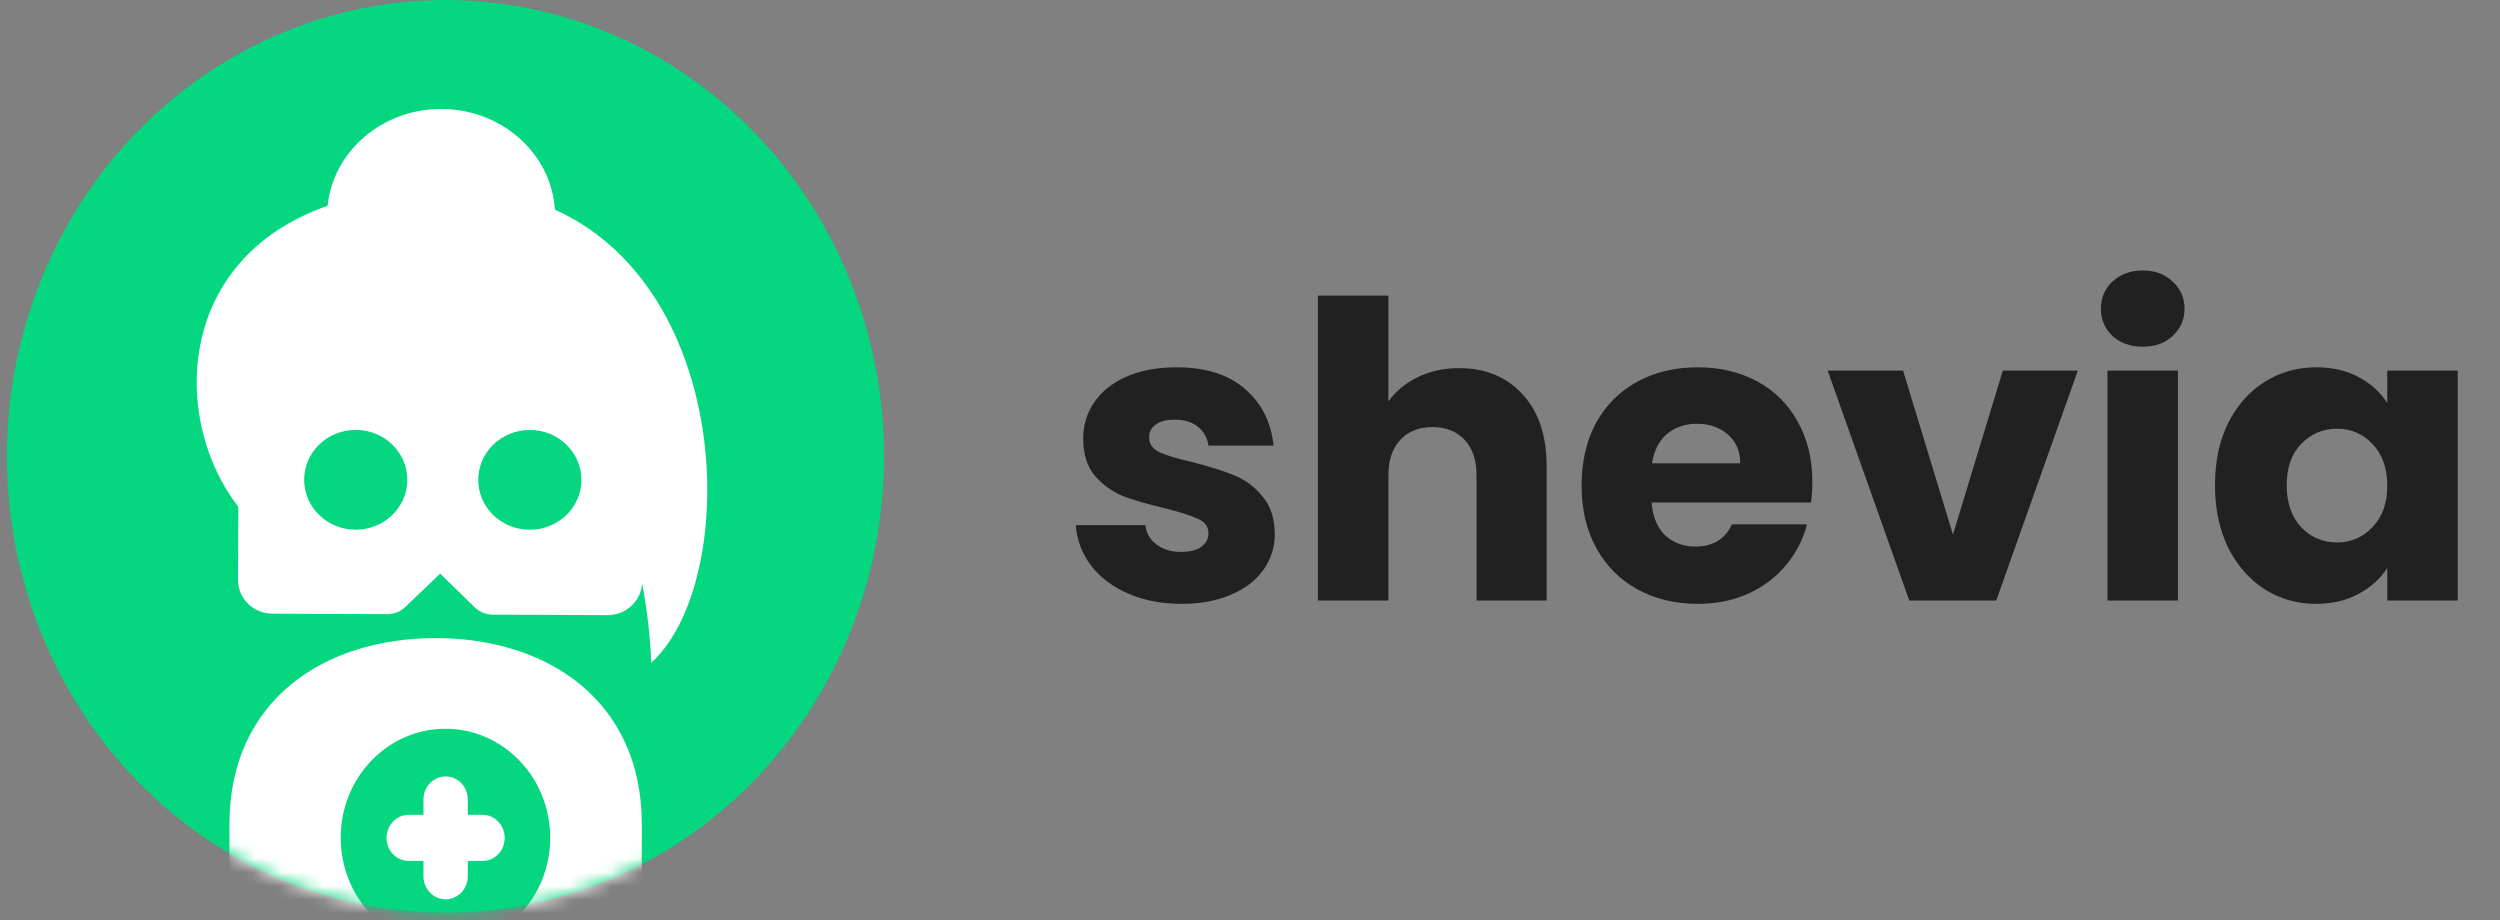 <svg width="182" height="67" viewBox="0 0 182 67" fill="none" xmlns="http://www.w3.org/2000/svg">
<rect x="0" y="0" width="182" height="67" fill="#808080" stroke="none"/>
<ellipse cx="32.428" cy="33.22" rx="31.928" ry="33.22" fill="#04D77F"/>
<mask id="mask0_1856_1718" style="mask-type:alpha" maskUnits="userSpaceOnUse" x="0" y="0" width="65" height="67">
<path d="M62.977 33.22C62.977 50.857 49.248 65.061 32.428 65.061C15.607 65.061 1.878 50.857 1.878 33.22C1.878 15.582 15.607 1.378 32.428 1.378C49.248 1.378 62.977 15.582 62.977 33.22Z" fill="#ECECEC" stroke="black" stroke-width="2.757"/>
</mask>
<g mask="url(#mask0_1856_1718)">
<path d="M46.724 68.828C46.724 68.828 37.618 72.235 31.713 72.235C25.808 72.235 16.703 70.85 16.703 70.85L16.703 60.001C16.703 51.006 23.573 46.453 31.713 46.453C39.853 46.453 46.724 51.006 46.724 60.001L46.724 68.828Z" fill="white"/>
<ellipse cx="32.429" cy="60.986" rx="7.625" ry="7.933" fill="#04D77F"/>
<path d="M30.828 62.675H29.753C28.861 62.675 28.14 61.926 28.14 60.997C28.14 60.069 28.861 59.319 29.753 59.319H30.828V58.201C30.828 57.272 31.549 56.523 32.441 56.523C33.334 56.523 34.054 57.272 34.054 58.201V59.319H35.13C36.022 59.319 36.742 60.069 36.742 60.997C36.742 61.926 36.022 62.675 35.13 62.675H34.054V63.794C34.054 64.722 33.334 65.472 32.441 65.472C31.549 65.472 30.828 64.722 30.828 63.794V62.675Z" fill="white"/>
</g>
<path d="M32.113 23.567C36.699 23.567 40.417 20.067 40.417 15.75C40.417 11.433 36.699 7.933 32.113 7.933C27.527 7.933 23.809 11.433 23.809 15.75C23.809 20.067 27.527 23.567 32.113 23.567Z" fill="white"/>
<path d="M32.113 26.036C36.699 26.036 40.417 22.904 40.417 19.041C40.417 15.179 36.699 12.047 32.113 12.047C27.527 12.047 23.809 15.179 23.809 19.041C23.809 22.904 27.527 26.036 32.113 26.036Z" fill="white"/>
<path d="M32.362 13.693C11.713 13.693 11.288 31.526 18.707 38.378C18.707 38.378 22.526 30.951 30.156 27.483C50.035 18.485 40.342 13.693 32.362 13.693Z" fill="white"/>
<path d="M32.676 13.693C24.675 13.693 26.05 34.229 34.315 31.338C46.95 26.917 47.411 48.252 47.411 48.252C54.851 41.489 53.312 13.693 32.676 13.693Z" fill="white"/>
<path d="M19.904 27.964L44.285 28.069C44.455 28.07 44.618 28.136 44.737 28.253C44.857 28.37 44.924 28.528 44.924 28.693L44.869 42.347C44.868 42.512 44.8 42.67 44.679 42.785C44.559 42.901 44.395 42.966 44.225 42.965L35.884 42.929L32.055 39.189L28.185 42.896L19.845 42.86C19.675 42.859 19.512 42.793 19.392 42.676C19.272 42.559 19.205 42.401 19.206 42.236L19.26 28.582C19.261 28.417 19.329 28.259 19.45 28.144C19.571 28.028 19.734 27.963 19.904 27.964Z" fill="white"/>
<path fill-rule="evenodd" clip-rule="evenodd" d="M21.134 29.786L21.088 41.049L27.416 41.076L30.734 37.898C31.47 37.193 32.659 37.199 33.389 37.911L36.67 41.116L42.997 41.144L43.042 29.88L21.134 29.786ZM18.128 26.854C18.602 26.399 19.244 26.145 19.912 26.148L44.292 26.253C44.96 26.256 45.6 26.515 46.071 26.974C46.541 27.433 46.804 28.055 46.802 28.701L46.747 42.356C46.745 43.002 46.477 43.621 46.002 44.076C45.528 44.531 44.886 44.785 44.218 44.782L35.878 44.746C35.379 44.744 34.902 44.55 34.551 44.207L32.043 41.758L29.507 44.187C29.154 44.526 28.676 44.715 28.179 44.712L19.838 44.676C19.17 44.674 18.53 44.414 18.059 43.955C17.589 43.496 17.326 42.875 17.329 42.228L17.383 28.574C17.386 27.927 17.654 27.309 18.128 26.854Z" fill="white"/>
<ellipse cx="3.755" cy="3.633" rx="3.755" ry="3.633" transform="matrix(1 0 0 1 22.143 31.296)" fill="#04D77F"/>
<ellipse cx="3.755" cy="3.633" rx="3.755" ry="3.633" transform="matrix(1 0 0 1 34.816 31.3)" fill="#04D77F"/>
<path d="M86.026 43.96C84.566 43.96 83.266 43.71 82.126 43.21C80.986 42.71 80.086 42.03 79.426 41.17C78.766 40.29 78.396 39.31 78.316 38.23H83.386C83.446 38.81 83.716 39.28 84.196 39.64C84.676 40 85.266 40.18 85.966 40.18C86.606 40.18 87.096 40.06 87.436 39.82C87.796 39.56 87.976 39.23 87.976 38.83C87.976 38.35 87.726 38 87.226 37.78C86.726 37.54 85.916 37.28 84.796 37C83.596 36.72 82.596 36.43 81.796 36.13C80.996 35.81 80.306 35.32 79.726 34.66C79.146 33.98 78.856 33.07 78.856 31.93C78.856 30.97 79.116 30.1 79.636 29.32C80.176 28.52 80.956 27.89 81.976 27.43C83.016 26.97 84.246 26.74 85.666 26.74C87.766 26.74 89.416 27.26 90.616 28.3C91.836 29.34 92.536 30.72 92.716 32.44H87.976C87.896 31.86 87.636 31.4 87.196 31.06C86.776 30.72 86.216 30.55 85.516 30.55C84.916 30.55 84.456 30.67 84.136 30.91C83.816 31.13 83.656 31.44 83.656 31.84C83.656 32.32 83.906 32.68 84.406 32.92C84.926 33.16 85.726 33.4 86.806 33.64C88.046 33.96 89.056 34.28 89.836 34.6C90.616 34.9 91.296 35.4 91.876 36.1C92.476 36.78 92.786 37.7 92.806 38.86C92.806 39.84 92.526 40.72 91.966 41.5C91.426 42.26 90.636 42.86 89.596 43.3C88.576 43.74 87.386 43.96 86.026 43.96ZM106.234 26.8C108.154 26.8 109.694 27.44 110.854 28.72C112.014 29.98 112.594 31.72 112.594 33.94V43.72H107.494V34.63C107.494 33.51 107.204 32.64 106.624 32.02C106.044 31.4 105.264 31.09 104.284 31.09C103.304 31.09 102.524 31.4 101.944 32.02C101.364 32.64 101.074 33.51 101.074 34.63V43.72H95.944V21.52H101.074V29.23C101.594 28.49 102.304 27.9 103.204 27.46C104.104 27.02 105.114 26.8 106.234 26.8ZM131.939 35.08C131.939 35.56 131.909 36.06 131.849 36.58H120.239C120.319 37.62 120.649 38.42 121.229 38.98C121.829 39.52 122.559 39.79 123.419 39.79C124.699 39.79 125.589 39.25 126.089 38.17H131.549C131.269 39.27 130.759 40.26 130.019 41.14C129.299 42.02 128.389 42.71 127.289 43.21C126.189 43.71 124.959 43.96 123.599 43.96C121.959 43.96 120.499 43.61 119.219 42.91C117.939 42.21 116.939 41.21 116.219 39.91C115.499 38.61 115.139 37.09 115.139 35.35C115.139 33.61 115.489 32.09 116.189 30.79C116.909 29.49 117.909 28.49 119.189 27.79C120.469 27.09 121.939 26.74 123.599 26.74C125.219 26.74 126.659 27.08 127.919 27.76C129.179 28.44 130.159 29.41 130.859 30.67C131.579 31.93 131.939 33.4 131.939 35.08ZM126.689 33.73C126.689 32.85 126.389 32.15 125.789 31.63C125.189 31.11 124.439 30.85 123.539 30.85C122.679 30.85 121.949 31.1 121.349 31.6C120.769 32.1 120.409 32.81 120.269 33.73H126.689ZM142.175 38.92L145.805 26.98H151.265L145.325 43.72H138.995L133.055 26.98H138.545L142.175 38.92ZM156.005 25.24C155.105 25.24 154.365 24.98 153.785 24.46C153.225 23.92 152.945 23.26 152.945 22.48C152.945 21.68 153.225 21.02 153.785 20.5C154.365 19.96 155.105 19.69 156.005 19.69C156.885 19.69 157.605 19.96 158.165 20.5C158.745 21.02 159.035 21.68 159.035 22.48C159.035 23.26 158.745 23.92 158.165 24.46C157.605 24.98 156.885 25.24 156.005 25.24ZM158.555 26.98V43.72H153.425V26.98H158.555ZM161.252 35.32C161.252 33.6 161.572 32.09 162.212 30.79C162.872 29.49 163.762 28.49 164.882 27.79C166.002 27.09 167.252 26.74 168.632 26.74C169.812 26.74 170.842 26.98 171.722 27.46C172.622 27.94 173.312 28.57 173.792 29.35V26.98H178.922V43.72H173.792V41.35C173.292 42.13 172.592 42.76 171.692 43.24C170.812 43.72 169.782 43.96 168.602 43.96C167.242 43.96 166.002 43.61 164.882 42.91C163.762 42.19 162.872 41.18 162.212 39.88C161.572 38.56 161.252 37.04 161.252 35.32ZM173.792 35.35C173.792 34.07 173.432 33.06 172.712 32.32C172.012 31.58 171.152 31.21 170.132 31.21C169.112 31.21 168.242 31.58 167.522 32.32C166.822 33.04 166.472 34.04 166.472 35.32C166.472 36.6 166.822 37.62 167.522 38.38C168.242 39.12 169.112 39.49 170.132 39.49C171.152 39.49 172.012 39.12 172.712 38.38C173.432 37.64 173.792 36.63 173.792 35.35Z" fill="#212121"/>
</svg>
